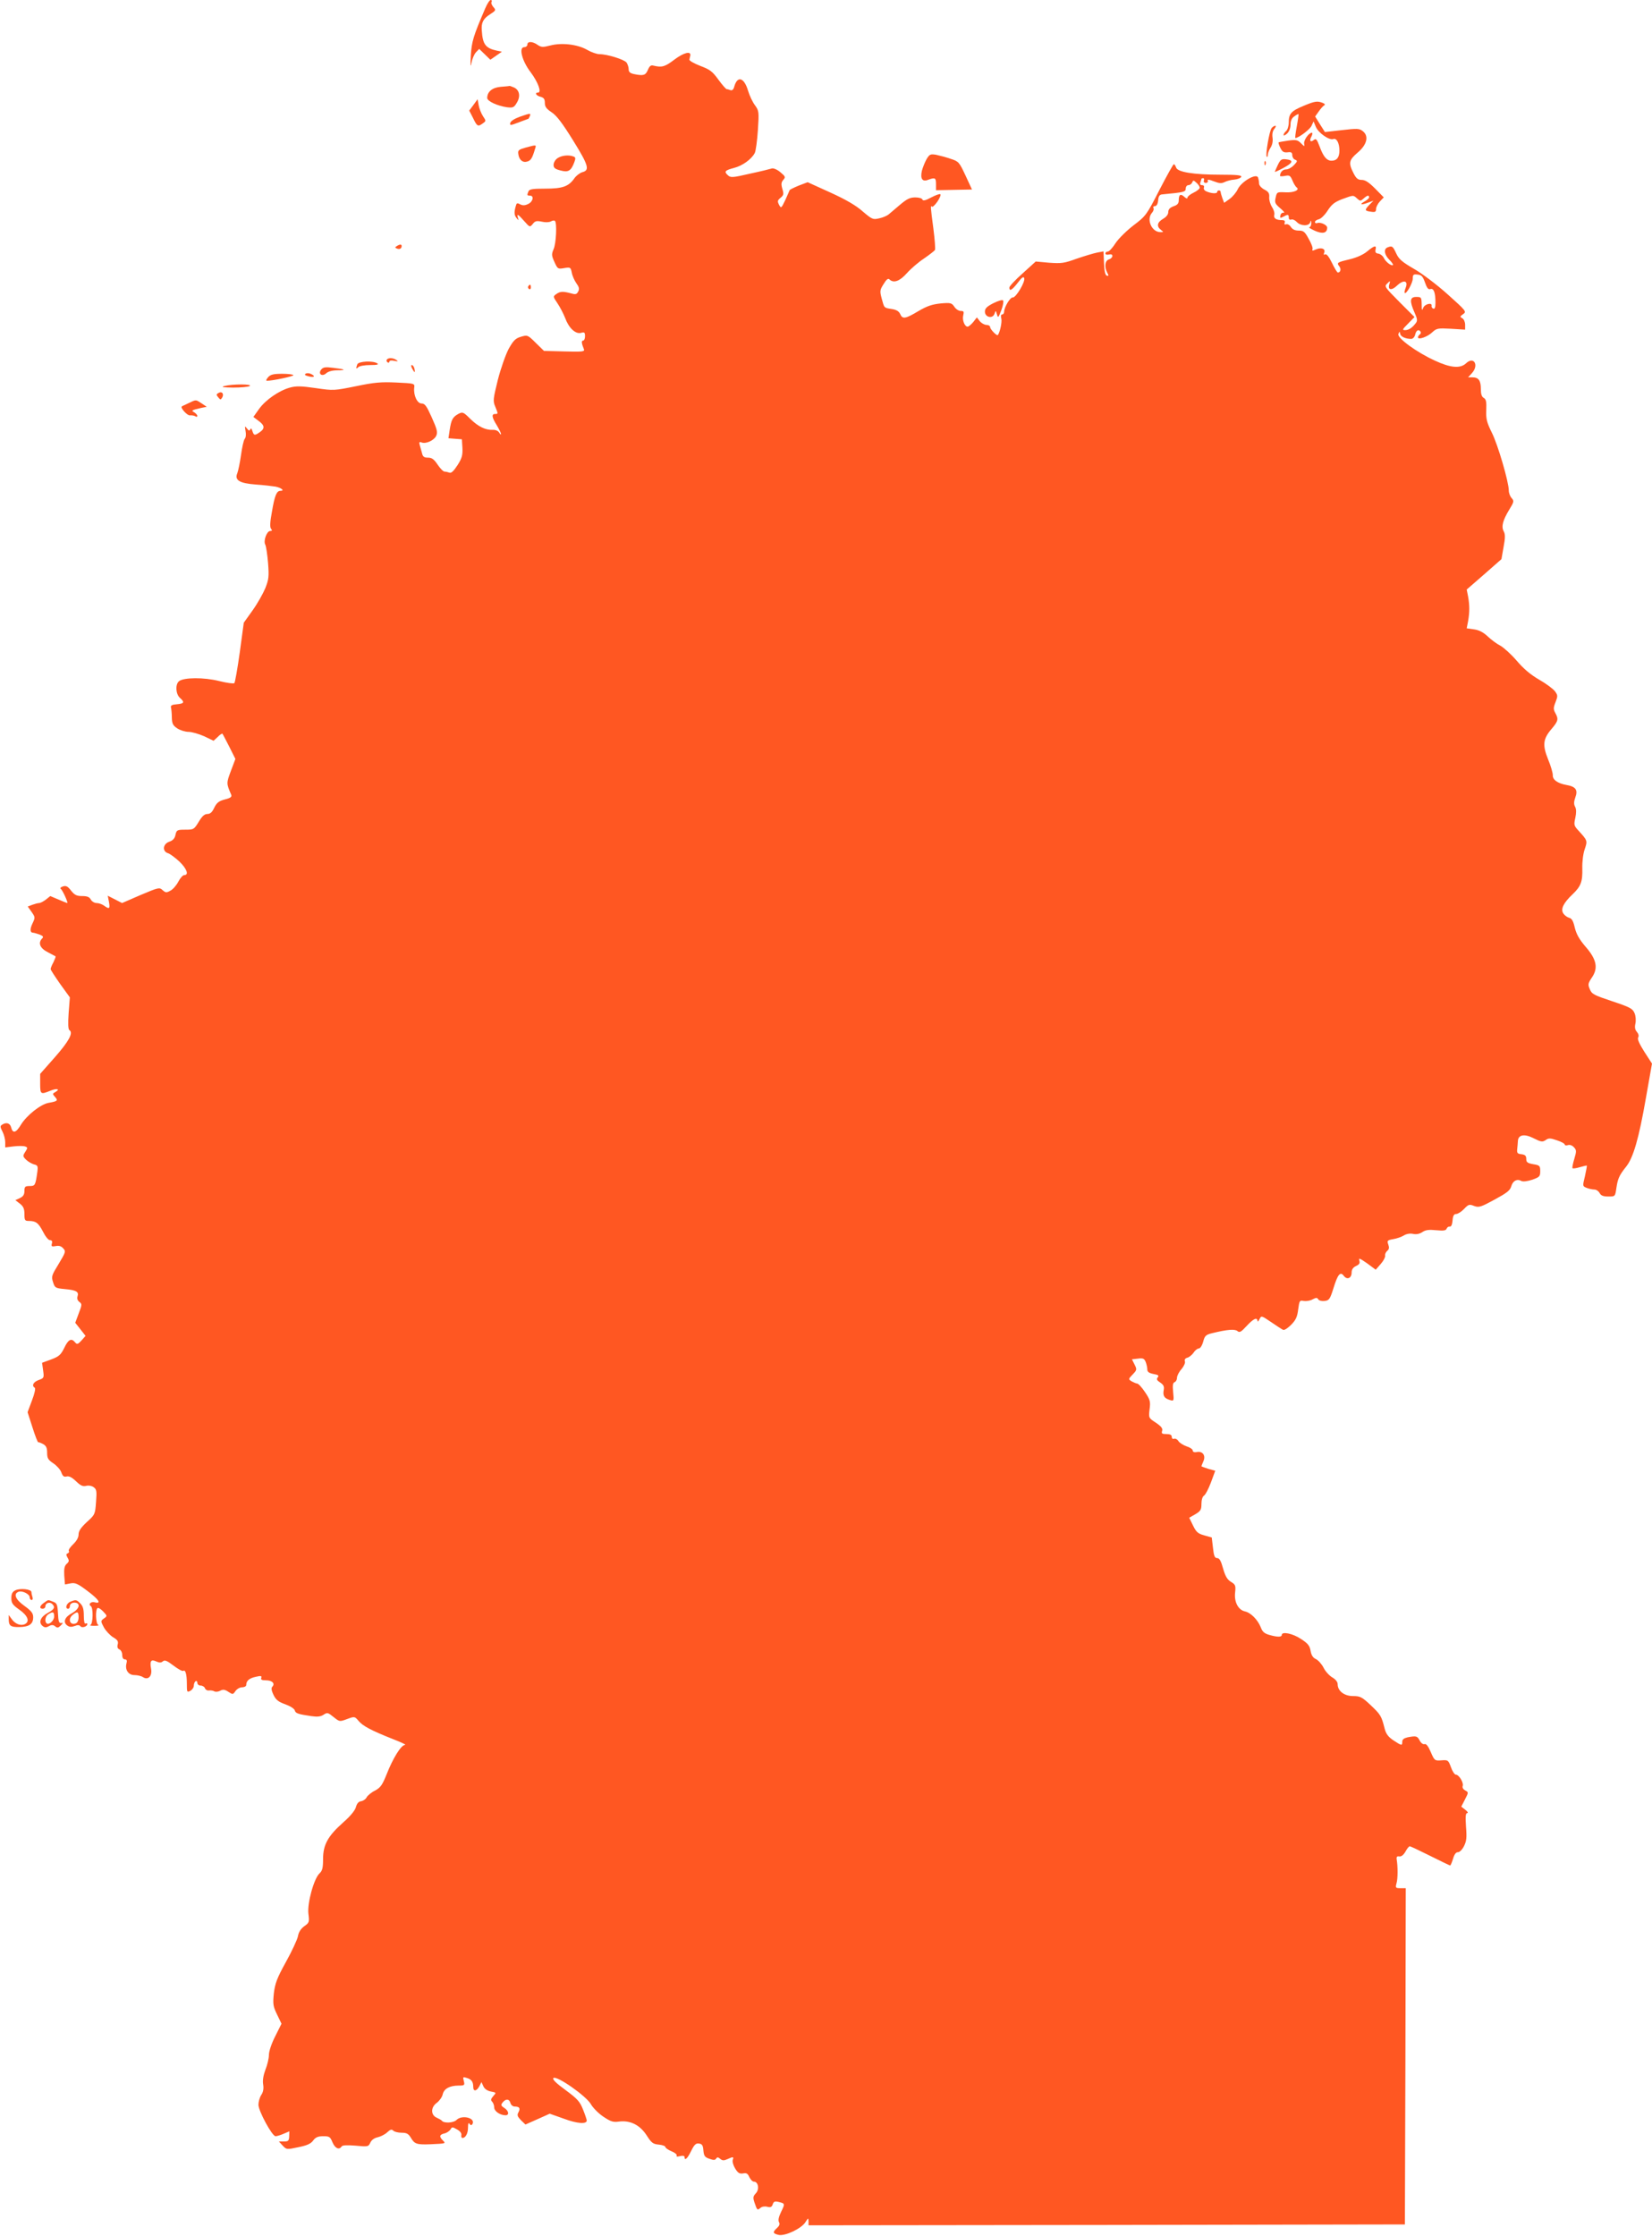 <?xml version="1.0" standalone="no"?>
<!DOCTYPE svg PUBLIC "-//W3C//DTD SVG 20010904//EN"
 "http://www.w3.org/TR/2001/REC-SVG-20010904/DTD/svg10.dtd">
<svg version="1.0" xmlns="http://www.w3.org/2000/svg"
 width="946pt" height="1280pt" viewBox="0 0 946 1280"
 preserveAspectRatio="xMidYMid meet">
<g transform="translate(0,1280) scale(0.1,-0.1)"
fill="#ff5722" stroke="none">
<path d="M2779 12753 c-69 -161 -78 -190 -83 -273 -3 -53 -2 -69 3 -43 4 23
16 52 26 63 l19 20 32 -31 32 -31 33 23 33 23 -29 6 c-64 14 -81 35 -86 115
-4 45 8 68 47 93 34 22 35 24 19 42 -9 10 -14 24 -10 29 3 6 1 11 -5 11 -6 0
-20 -21 -31 -47z"/>
<path d="M3020 12545 c0 -8 -8 -15 -18 -15 -33 0 -13 -79 37 -144 42 -56 64
-116 42 -116 -21 0 -11 -18 14 -24 19 -5 25 -13 25 -35 0 -22 9 -34 39 -54 29
-19 62 -63 124 -163 88 -142 95 -169 51 -180 -13 -4 -34 -19 -45 -35 -33 -47
-68 -59 -167 -59 -73 0 -91 -3 -96 -16 -9 -22 -8 -24 9 -24 25 0 17 -36 -11
-48 -18 -9 -31 -9 -45 -2 -14 8 -20 8 -23 -2 -13 -40 -12 -59 1 -75 14 -17 14
-17 9 0 -8 26 1 21 36 -19 32 -36 32 -36 49 -16 13 17 22 19 51 13 20 -5 43
-4 52 1 10 6 21 7 24 3 12 -12 7 -129 -8 -162 -12 -28 -12 -36 5 -73 18 -40
20 -41 55 -35 36 6 38 5 44 -25 3 -18 15 -45 26 -61 16 -22 19 -33 11 -48 -9
-17 -16 -18 -43 -10 -45 12 -61 11 -83 -5 -19 -13 -18 -15 7 -52 15 -22 34
-59 44 -84 21 -58 59 -93 90 -86 21 6 24 3 24 -19 0 -14 -5 -25 -11 -25 -11 0
-9 -16 5 -50 5 -13 -10 -15 -111 -12 l-118 3 -47 46 c-46 46 -48 46 -85 35
-31 -9 -43 -21 -70 -69 -17 -32 -45 -111 -62 -177 -27 -110 -29 -122 -15 -154
17 -42 17 -42 -1 -42 -21 0 -19 -19 10 -65 13 -22 24 -44 24 -50 0 -5 -4 -2
-10 8 -6 10 -21 17 -37 16 -41 -2 -83 18 -129 63 -40 40 -44 41 -69 28 -32
-18 -40 -33 -49 -92 l-7 -47 38 -3 39 -3 3 -50 c2 -41 -3 -59 -28 -98 -22 -34
-36 -47 -46 -43 -9 3 -21 6 -28 6 -8 0 -25 18 -40 40 -21 31 -33 40 -55 40
-23 0 -30 5 -35 28 -4 15 -10 36 -13 46 -4 14 -1 18 11 13 25 -10 72 12 84 38
9 20 5 37 -25 104 -30 67 -40 81 -59 81 -25 0 -47 47 -42 91 3 24 2 24 -102
29 -87 4 -126 1 -231 -21 -124 -25 -129 -26 -230 -11 -83 12 -113 13 -149 3
-62 -17 -139 -70 -177 -123 l-32 -45 29 -22 c36 -26 38 -44 8 -65 -30 -21 -34
-20 -43 7 -4 14 -8 17 -12 9 -4 -10 -8 -9 -19 5 -12 16 -13 15 -8 -14 4 -19 2
-39 -5 -46 -6 -8 -15 -49 -21 -93 -6 -43 -16 -90 -21 -103 -17 -40 12 -58 106
-65 44 -3 95 -9 113 -12 34 -7 54 -24 28 -24 -22 0 -33 -26 -49 -121 -11 -58
-12 -88 -5 -96 8 -10 6 -13 -5 -13 -19 0 -40 -56 -28 -78 5 -10 12 -57 16
-105 6 -79 4 -94 -16 -145 -13 -31 -45 -88 -73 -127 l-50 -70 -23 -170 c-13
-93 -27 -172 -31 -176 -4 -4 -43 1 -87 12 -87 22 -203 21 -230 -1 -22 -18 -19
-73 5 -95 29 -26 25 -33 -18 -37 -27 -2 -36 -7 -33 -18 2 -8 5 -34 5 -58 1
-35 6 -45 31 -62 17 -11 46 -20 65 -20 19 0 59 -12 89 -25 l54 -26 24 22 c12
13 25 21 27 18 2 -2 19 -35 39 -74 l35 -70 -26 -69 c-26 -70 -26 -71 2 -136 5
-12 -4 -19 -37 -27 -34 -9 -46 -19 -60 -47 -12 -26 -23 -36 -39 -36 -17 0 -31
-13 -50 -45 -27 -44 -29 -45 -77 -45 -46 0 -50 -2 -56 -29 -4 -21 -15 -33 -36
-40 -37 -13 -41 -56 -6 -66 12 -4 41 -26 65 -48 42 -41 55 -77 27 -77 -8 0
-23 -17 -34 -38 -11 -21 -31 -44 -45 -51 -23 -13 -28 -12 -45 3 -18 17 -24 15
-126 -28 l-106 -46 -41 21 -41 21 7 -36 c7 -39 2 -43 -28 -21 -11 8 -30 15
-43 15 -12 0 -27 9 -33 20 -8 15 -21 20 -50 20 -31 0 -43 6 -63 31 -19 25 -29
30 -47 24 -12 -4 -18 -10 -12 -14 10 -6 44 -81 37 -81 -2 0 -24 9 -50 20 l-47
20 -25 -20 c-14 -11 -32 -20 -39 -20 -7 0 -25 -5 -39 -10 l-26 -10 22 -31 c21
-30 21 -32 5 -66 -16 -33 -14 -53 4 -53 5 0 21 -5 36 -10 21 -8 24 -14 16 -22
-26 -26 -13 -57 31 -79 23 -12 43 -23 45 -24 2 -2 -4 -17 -12 -34 -9 -16 -16
-34 -16 -39 0 -5 25 -43 55 -86 l55 -76 -7 -91 c-4 -60 -3 -93 5 -97 23 -15
-4 -64 -84 -155 l-84 -95 0 -56 c0 -61 3 -63 57 -41 38 16 61 11 30 -7 -17 -9
-17 -11 -2 -28 19 -21 14 -25 -37 -34 -45 -8 -125 -71 -158 -125 -28 -47 -47
-52 -56 -16 -6 25 -28 32 -52 16 -12 -7 -11 -14 2 -39 9 -17 16 -45 16 -61 l0
-30 49 6 c28 3 57 3 66 -1 14 -5 14 -8 0 -30 -15 -23 -15 -26 4 -45 11 -11 32
-23 45 -27 22 -5 24 -10 20 -42 -11 -79 -13 -82 -44 -82 -26 0 -30 -4 -30 -28
0 -21 -7 -32 -26 -41 l-26 -12 26 -20 c20 -16 26 -29 26 -60 0 -35 3 -39 24
-39 42 0 56 -11 82 -61 14 -28 31 -49 40 -49 11 0 15 -6 11 -20 -4 -16 -1 -18
22 -14 18 4 32 0 43 -13 16 -17 14 -22 -26 -89 -40 -65 -43 -72 -32 -105 10
-32 14 -34 66 -39 67 -6 83 -15 74 -42 -4 -12 0 -24 11 -32 15 -11 15 -16 -4
-65 l-20 -54 30 -38 29 -37 -23 -26 c-21 -23 -26 -24 -37 -11 -21 26 -39 17
-62 -32 -20 -40 -30 -49 -75 -66 l-52 -19 6 -44 c6 -42 5 -44 -26 -55 -30 -11
-41 -32 -22 -44 6 -3 -1 -34 -16 -73 l-25 -67 28 -87 c15 -48 30 -86 33 -85 3
1 16 -4 29 -11 17 -10 22 -22 22 -50 0 -31 6 -40 36 -60 19 -13 40 -36 45 -51
8 -22 15 -28 30 -24 14 4 31 -5 54 -27 26 -25 39 -31 57 -27 14 4 33 1 44 -7
17 -12 19 -22 14 -85 -5 -70 -6 -73 -53 -115 -34 -32 -47 -51 -47 -71 0 -17
-11 -37 -31 -56 -17 -16 -28 -33 -25 -38 4 -5 0 -11 -6 -14 -10 -3 -10 -9 -1
-25 10 -16 9 -23 -5 -35 -13 -12 -16 -28 -14 -67 l4 -51 32 6 c27 5 41 -1 99
-45 64 -48 80 -74 38 -63 -21 5 -37 -12 -21 -22 15 -9 13 -102 -2 -108 -7 -3
3 -5 22 -5 19 0 29 2 23 5 -15 5 -18 89 -4 97 4 3 19 -6 32 -20 24 -25 24 -26
4 -40 -19 -14 -19 -15 0 -51 11 -20 35 -45 52 -56 26 -15 32 -24 27 -42 -4
-15 0 -24 10 -28 9 -4 16 -18 16 -32 0 -16 6 -25 15 -25 11 0 14 -7 9 -24 -9
-37 12 -66 46 -66 17 0 39 -5 49 -12 30 -19 54 7 46 49 -8 44 0 55 30 41 18
-8 28 -8 38 1 11 9 24 3 61 -25 25 -19 50 -33 55 -30 13 9 21 -19 21 -75 0
-47 1 -49 20 -39 11 6 20 19 20 30 0 10 5 22 10 25 6 3 10 -1 10 -9 0 -9 8
-16 19 -16 10 0 22 -7 25 -16 3 -8 14 -14 23 -12 10 1 24 -1 30 -5 7 -4 22 -3
33 3 17 9 27 8 48 -6 25 -16 26 -16 40 4 8 12 25 22 38 22 13 0 24 6 24 13 0
24 17 39 54 47 30 7 36 6 32 -6 -4 -10 3 -14 28 -14 35 0 53 -19 35 -37 -7 -7
-4 -23 7 -46 14 -29 28 -40 67 -54 28 -10 52 -25 55 -35 4 -17 19 -22 95 -33
34 -5 53 -3 70 8 21 14 25 13 57 -13 34 -27 34 -28 77 -12 43 16 44 16 66 -10
25 -30 73 -55 196 -104 47 -18 79 -33 70 -34 -22 0 -69 -76 -105 -168 -25 -62
-35 -76 -66 -93 -21 -10 -42 -28 -48 -38 -5 -11 -20 -21 -32 -23 -15 -2 -24
-13 -30 -34 -5 -19 -31 -51 -72 -87 -88 -78 -116 -128 -116 -210 0 -51 -4 -67
-20 -82 -32 -29 -71 -170 -64 -231 6 -48 5 -52 -24 -72 -20 -15 -32 -34 -36
-58 -4 -19 -35 -86 -69 -147 -52 -94 -62 -123 -69 -180 -6 -62 -4 -74 19 -121
l25 -52 -36 -72 c-21 -41 -36 -86 -36 -106 0 -20 -9 -58 -20 -85 -12 -33 -17
-61 -13 -85 4 -24 0 -44 -11 -60 -9 -14 -16 -39 -16 -56 0 -35 78 -180 98
-180 7 0 28 6 46 14 l33 14 -1 -29 c-1 -25 -5 -29 -30 -29 l-29 0 22 -24 c22
-23 23 -23 89 -9 50 10 72 20 85 38 14 19 28 25 58 25 35 0 40 -3 53 -35 15
-35 38 -45 52 -24 5 8 30 9 80 5 72 -7 74 -6 85 18 7 15 23 26 42 30 17 4 41
16 54 28 18 17 26 19 35 10 7 -7 28 -12 48 -12 29 0 39 -6 53 -29 21 -36 34
-40 112 -37 90 4 89 4 71 22 -22 22 -20 33 9 40 14 3 29 14 35 23 8 15 11 15
37 0 17 -9 27 -22 25 -32 -2 -9 1 -17 6 -17 18 0 32 26 32 59 0 24 3 31 9 22
6 -9 10 -10 16 -2 21 35 -59 56 -91 24 -16 -17 -73 -20 -84 -4 -3 4 -16 11
-29 17 -35 15 -35 60 0 85 15 11 30 32 34 48 7 33 40 51 92 51 33 0 35 2 29
26 -6 23 -5 25 16 18 28 -8 38 -22 38 -52 0 -28 20 -25 36 6 l11 22 11 -24 c6
-14 22 -26 43 -30 31 -6 32 -6 14 -26 -14 -16 -16 -23 -7 -32 7 -7 12 -22 12
-33 0 -22 34 -45 65 -45 23 0 18 26 -7 42 -20 13 -21 17 -9 32 18 22 38 20 44
-4 3 -11 14 -20 24 -20 28 0 34 -10 22 -33 -9 -16 -6 -24 14 -45 l26 -25 70
31 69 31 82 -29 c75 -28 130 -32 130 -10 0 5 -9 32 -21 62 -18 46 -31 61 -100
112 -55 40 -77 62 -70 69 17 17 189 -103 215 -150 12 -21 44 -53 71 -71 42
-28 56 -33 90 -28 64 8 119 -19 158 -79 28 -44 37 -50 70 -53 20 -2 37 -8 37
-13 0 -6 16 -17 35 -25 20 -8 33 -19 30 -25 -4 -6 3 -7 19 -3 16 4 26 2 26 -5
0 -24 17 -9 38 35 18 36 27 45 45 42 17 -2 23 -10 25 -40 3 -31 8 -38 34 -47
24 -9 34 -8 39 1 6 9 11 9 24 -2 12 -10 21 -10 41 -1 33 15 37 14 30 -5 -3 -9
3 -31 14 -49 16 -26 25 -31 45 -28 19 4 27 0 36 -21 7 -14 18 -26 26 -26 25 0
33 -43 12 -66 -17 -18 -18 -25 -8 -55 15 -44 16 -44 34 -29 8 7 25 10 39 6 19
-5 26 -1 31 14 5 16 12 19 33 14 38 -9 38 -10 15 -57 -14 -29 -18 -49 -12 -59
6 -11 2 -21 -11 -33 -27 -24 -25 -32 9 -40 37 -8 132 37 154 74 16 25 16 25
17 3 l0 -22 1708 2 1707 3 3 963 2 962 -30 0 c-28 0 -30 2 -23 28 8 26 8 96 1
137 -2 15 2 19 15 17 11 -2 24 8 35 27 9 17 20 31 25 31 4 0 57 -25 117 -55
60 -30 112 -55 114 -55 3 0 10 17 17 39 7 25 17 38 28 37 9 0 24 14 34 34 15
29 17 49 12 112 -4 60 -2 78 7 78 7 0 2 9 -11 19 l-23 18 21 41 c21 41 21 41
1 52 -11 6 -17 16 -14 25 7 18 -21 65 -39 65 -7 0 -20 19 -28 42 -15 41 -17
43 -55 40 -38 -3 -40 -1 -61 48 -14 33 -26 48 -35 45 -8 -3 -20 5 -28 20 -14
27 -20 28 -69 19 -21 -5 -31 -12 -31 -25 0 -24 -3 -24 -50 7 -30 20 -43 37
-51 68 -18 72 -23 80 -80 134 -50 47 -60 52 -101 52 -50 0 -88 29 -88 68 0 13
-12 28 -31 39 -17 10 -40 35 -50 56 -11 21 -31 43 -44 49 -16 7 -26 22 -30 47
-5 29 -15 42 -55 68 -48 32 -110 44 -110 23 0 -13 -25 -13 -71 0 -28 8 -40 18
-49 43 -18 45 -58 85 -92 92 -38 9 -62 55 -55 110 4 38 1 44 -24 59 -21 13
-32 31 -45 76 -12 44 -21 60 -34 60 -14 0 -19 12 -24 59 l-7 59 -43 12 c-36
10 -46 19 -64 56 l-22 45 35 20 c30 18 35 26 35 59 0 23 6 42 14 47 8 4 26 38
40 75 l25 68 -40 11 c-21 7 -39 13 -39 15 0 2 5 14 11 28 15 33 -4 60 -38 53
-14 -3 -23 1 -23 9 0 7 -16 18 -36 24 -19 7 -40 20 -46 30 -6 10 -18 16 -25
13 -7 -3 -13 2 -13 11 0 11 -9 16 -31 16 -25 0 -29 3 -24 19 4 13 -5 25 -36
46 -41 27 -42 27 -36 77 6 44 3 55 -26 98 -18 27 -38 49 -45 49 -7 1 -21 7
-32 13 -19 12 -19 13 6 39 25 26 25 29 11 57 l-15 30 35 4 c29 4 36 0 44 -20
5 -13 9 -32 9 -42 0 -14 10 -21 35 -26 28 -5 33 -9 25 -19 -9 -11 -5 -18 14
-30 19 -13 24 -23 20 -43 -6 -33 3 -47 35 -57 23 -7 24 -6 19 45 -4 38 -2 53
8 57 8 3 14 14 14 25 0 11 11 34 26 50 14 17 23 37 19 45 -3 9 2 17 14 20 11
3 27 16 36 29 8 13 22 24 30 24 8 0 19 17 25 39 9 34 15 40 53 49 86 21 127
24 143 12 12 -11 21 -6 53 29 38 41 60 52 62 29 0 -7 5 -3 11 9 11 22 11 22
67 -16 31 -21 61 -41 68 -44 7 -4 26 8 46 28 28 28 36 47 41 89 7 50 8 53 32
48 14 -2 37 1 50 9 21 11 27 11 33 0 5 -7 21 -11 36 -9 26 3 31 10 50 70 25
82 40 101 60 74 19 -25 45 -14 45 19 0 17 8 29 25 37 19 9 24 16 19 32 -5 16
2 13 44 -16 l50 -37 28 32 c16 18 27 39 26 48 -2 9 4 21 12 28 11 9 12 19 6
36 -8 22 -6 25 28 31 20 3 48 13 61 21 14 9 35 13 53 9 19 -4 38 0 54 11 18
12 38 14 79 10 41 -4 55 -2 59 9 3 8 11 13 18 12 8 -2 14 11 16 35 2 27 8 37
21 37 9 0 30 13 45 29 25 26 30 28 57 17 28 -10 38 -7 117 36 70 38 89 52 96
76 9 32 33 45 58 31 10 -5 34 -2 62 7 42 15 46 19 46 49 0 31 -3 34 -40 40
-33 6 -40 11 -40 30 0 18 -6 24 -27 27 -23 2 -27 7 -25 28 2 14 3 35 4 46 1
38 37 45 91 17 42 -21 50 -22 68 -10 17 12 26 12 64 -1 25 -8 45 -19 45 -24 0
-5 8 -7 18 -4 11 4 25 -1 35 -12 15 -16 15 -23 2 -67 -8 -26 -13 -51 -10 -53
3 -3 22 0 42 6 20 6 38 10 40 9 1 -2 -4 -29 -11 -61 -14 -57 -14 -57 11 -67
13 -5 33 -9 43 -9 11 0 24 -9 30 -20 8 -15 21 -20 50 -20 39 0 39 0 46 48 8
54 16 73 56 123 41 51 73 162 113 392 l35 198 -44 68 c-29 46 -41 73 -35 82 5
8 2 20 -7 31 -11 12 -14 26 -9 48 4 18 2 44 -5 60 -11 26 -26 34 -128 68 -105
35 -117 41 -128 69 -12 27 -10 34 12 67 37 54 27 104 -37 177 -35 41 -52 71
-61 108 -9 39 -17 53 -33 57 -11 3 -26 14 -33 25 -16 25 1 60 53 109 48 46 58
72 56 150 -1 38 5 84 14 109 16 48 16 49 -36 106 -26 28 -27 33 -18 73 6 29 6
49 -1 63 -8 14 -8 29 1 54 16 43 2 62 -50 71 -51 9 -81 30 -79 57 0 12 -11 52
-27 90 -33 82 -29 117 20 174 38 45 41 56 21 92 -11 20 -11 30 2 62 13 34 13
39 -4 62 -11 14 -51 44 -90 66 -50 29 -89 62 -129 109 -32 37 -74 75 -94 86
-20 10 -52 34 -72 53 -26 24 -49 36 -78 40 l-42 6 8 41 c9 52 9 90 0 141 l-8
40 100 87 99 87 12 69 c10 52 10 74 1 90 -15 28 -5 64 32 125 27 44 28 49 13
66 -9 10 -16 29 -16 43 0 49 -63 264 -97 331 -29 59 -34 78 -32 129 2 48 -1
62 -14 70 -12 6 -17 22 -17 51 0 49 -13 67 -49 67 l-24 0 21 23 c43 46 12 100
-33 57 -33 -31 -89 -26 -179 16 -105 48 -217 130 -208 152 6 16 7 16 10 1 3
-16 30 -29 63 -29 10 0 20 11 23 25 6 25 20 32 31 16 3 -5 1 -12 -5 -16 -5 -3
-10 -11 -10 -16 0 -16 54 2 82 29 25 23 32 24 107 20 l81 -5 0 28 c0 15 -7 32
-16 37 -15 8 -14 11 5 24 20 14 17 18 -89 113 -60 54 -147 120 -193 146 -69
40 -87 56 -102 89 -19 41 -23 44 -49 34 -24 -9 -19 -42 10 -71 14 -14 23 -27
21 -30 -9 -8 -43 19 -53 41 -5 11 -19 22 -30 24 -16 2 -20 8 -17 23 7 27 -7
24 -49 -11 -22 -18 -60 -35 -98 -44 -72 -17 -77 -20 -61 -40 12 -15 8 -36 -8
-36 -4 0 -19 25 -34 56 -17 35 -31 52 -39 48 -8 -5 -9 -2 -5 10 9 22 -17 32
-48 18 -19 -9 -23 -8 -19 2 3 7 -7 33 -22 59 -22 41 -30 47 -57 47 -22 0 -36
7 -45 21 -7 11 -19 18 -27 15 -9 -3 -12 0 -8 10 3 9 -2 14 -15 14 -34 0 -50
10 -45 30 3 10 -3 30 -13 45 -10 15 -17 40 -16 56 2 22 -4 32 -28 44 -17 9
-30 24 -30 34 0 11 -3 26 -6 35 -10 26 -95 -23 -116 -67 -9 -19 -30 -44 -47
-56 l-31 -22 -10 26 c-5 14 -10 31 -10 36 0 5 -4 9 -10 9 -5 0 -10 -4 -10 -9
0 -11 -35 -9 -63 4 -10 4 -16 14 -13 21 3 8 -1 14 -10 14 -11 0 -14 6 -10 16
3 9 6 18 6 20 0 2 4 4 10 4 5 0 7 -6 4 -13 -3 -8 2 -14 11 -14 9 0 14 6 11 13
-3 8 7 7 35 -4 31 -12 44 -13 62 -4 12 6 37 13 56 14 19 2 36 9 39 16 3 9 -25
12 -119 12 -155 0 -246 15 -254 41 -4 10 -9 19 -13 19 -4 0 -41 -67 -83 -148
-73 -143 -78 -149 -148 -202 -39 -30 -86 -76 -103 -102 -17 -27 -37 -48 -44
-48 -8 0 -14 -5 -14 -11 0 -6 9 -9 20 -6 13 3 20 0 20 -8 0 -8 -9 -17 -20 -20
-23 -7 -27 -44 -9 -77 9 -16 8 -19 -3 -16 -9 3 -14 26 -16 72 l-3 67 -37 -7
c-20 -4 -73 -20 -117 -35 -71 -26 -87 -28 -157 -23 l-77 7 -75 -68 c-42 -37
-76 -74 -76 -81 0 -24 15 -15 48 27 23 31 33 38 37 27 8 -20 -48 -114 -66
-111 -14 2 -49 -56 -49 -82 0 -8 -5 -15 -11 -15 -7 0 -9 -9 -5 -24 5 -19 -8
-79 -20 -94 -5 -7 -44 33 -44 45 0 7 -9 13 -21 13 -11 0 -29 10 -38 21 l-17
22 -21 -27 c-12 -14 -26 -26 -32 -26 -17 0 -32 38 -25 65 5 21 3 25 -15 25
-11 0 -28 11 -36 24 -15 22 -21 24 -78 19 -48 -5 -77 -14 -128 -44 -75 -45
-91 -47 -104 -17 -7 16 -22 25 -48 29 -46 7 -43 5 -58 60 -11 42 -11 49 11 83
16 27 26 34 33 27 24 -24 59 -11 100 35 22 25 66 63 98 84 32 22 60 44 63 49
3 5 -1 60 -9 122 -17 128 -17 135 -8 126 3 -4 17 9 31 29 13 19 21 38 17 42
-3 4 -27 -5 -52 -18 -33 -18 -48 -21 -51 -12 -2 7 -20 12 -41 12 -30 0 -48 -9
-87 -42 -27 -23 -57 -48 -66 -56 -9 -7 -33 -18 -54 -22 -35 -8 -40 -6 -94 40
-38 34 -97 68 -185 108 l-130 59 -50 -19 c-27 -11 -51 -23 -53 -26 -1 -4 -13
-29 -25 -57 -23 -48 -24 -49 -36 -27 -10 20 -9 25 9 40 18 15 19 22 10 51 -8
28 -6 38 6 52 13 15 12 19 -17 43 -17 15 -39 24 -48 22 -9 -3 -65 -17 -126
-30 -100 -23 -111 -24 -127 -9 -23 21 -17 28 36 42 47 12 99 49 118 85 6 11
14 71 18 131 7 106 6 111 -17 143 -13 17 -31 55 -39 82 -23 78 -62 89 -80 22
-4 -15 -12 -21 -21 -18 -8 3 -18 6 -22 6 -4 0 -25 24 -47 54 -34 47 -48 58
-104 79 -36 14 -64 30 -62 36 1 6 3 16 5 23 5 28 -38 17 -91 -23 -54 -41 -71
-46 -118 -35 -17 5 -24 -1 -34 -24 -13 -31 -25 -35 -79 -24 -23 5 -31 12 -31
28 0 12 -6 29 -12 38 -14 18 -111 48 -155 48 -15 0 -47 11 -71 25 -54 31 -144
42 -210 25 -43 -11 -52 -11 -73 3 -29 21 -59 22 -59 2z m3850 -820 c0 -6 -16
-19 -35 -28 -19 -9 -35 -22 -35 -28 0 -8 -7 -6 -18 4 -22 20 -32 13 -32 -20 0
-18 -8 -27 -30 -34 -21 -8 -30 -18 -30 -33 0 -14 -11 -28 -30 -39 -34 -20 -38
-43 -12 -63 16 -13 16 -13 -3 -13 -50 0 -82 73 -48 111 8 9 12 22 8 27 -3 6 1
11 9 11 9 0 16 12 18 33 2 23 8 33 23 34 126 12 135 14 135 34 0 10 7 19 15
19 9 0 18 7 22 15 5 14 8 14 24 -1 11 -9 19 -22 19 -29z m1290 -542 c11 -32
19 -42 31 -38 19 6 29 -19 29 -78 0 -27 -4 -37 -12 -34 -7 2 -12 10 -10 16 4
21 -39 11 -48 -11 -7 -19 -9 -16 -9 20 -1 40 -2 42 -31 42 -37 0 -39 -23 -10
-89 16 -35 18 -47 8 -60 -21 -28 -41 -41 -62 -41 -18 0 -15 5 17 37 l37 38
-87 87 c-84 85 -87 88 -69 105 17 17 18 17 12 -4 -11 -34 13 -38 44 -8 37 35
65 29 50 -11 -6 -15 -9 -29 -6 -31 9 -9 46 57 46 82 0 23 4 26 28 23 22 -2 30
-11 42 -45z"/>
<path d="M2868 12303 c-49 -4 -78 -28 -78 -64 0 -18 57 -45 113 -53 34 -4 40
-2 56 25 23 37 16 73 -15 88 -14 6 -26 10 -27 9 -1 -1 -23 -3 -49 -5z"/>
<path d="M2711 12199 l-24 -32 22 -43 c23 -48 28 -51 56 -30 19 13 19 14 0 42
-10 16 -21 44 -24 62 l-6 34 -24 -33z"/>
<path d="M7465 12194 c-71 -29 -85 -45 -85 -95 0 -20 -7 -42 -15 -49 -8 -7
-15 -17 -15 -23 0 -5 9 -2 20 8 12 11 20 31 20 51 0 22 7 38 22 48 12 9 23 14
24 13 1 -1 -3 -32 -10 -70 -7 -37 -11 -67 -8 -67 18 0 82 48 92 69 l12 26 13
-31 c14 -35 78 -79 100 -70 19 7 35 -23 35 -66 0 -39 -15 -58 -45 -58 -28 0
-47 23 -69 83 -15 39 -20 46 -32 36 -20 -16 -28 -5 -14 20 6 12 7 21 2 21 -17
0 -47 -42 -44 -62 3 -19 2 -18 -18 2 -19 19 -28 21 -73 15 -29 -4 -54 -9 -55
-10 -2 -2 2 -16 10 -32 11 -22 19 -27 41 -25 21 3 27 -1 27 -16 0 -11 7 -23
16 -26 15 -6 14 -10 -6 -31 -13 -14 -33 -25 -46 -25 -19 0 -34 -17 -34 -37 0
-3 13 -3 29 0 25 5 30 2 42 -26 7 -18 18 -35 23 -39 22 -15 -14 -32 -63 -29
-48 2 -49 2 -56 -30 -7 -29 -3 -36 26 -61 19 -16 28 -27 20 -26 -8 2 -17 -5
-19 -15 -3 -16 -1 -17 16 -8 27 15 32 14 32 -5 0 -10 6 -14 14 -11 8 3 22 -3
32 -14 22 -24 71 -25 77 -1 4 13 5 11 6 -5 0 -13 -5 -23 -11 -24 -7 0 7 -9 31
-20 45 -20 71 -14 71 18 0 15 -38 33 -57 26 -7 -3 -13 0 -13 6 0 6 10 13 23
16 12 3 35 26 50 50 23 35 39 48 83 65 66 24 63 24 86 3 17 -15 19 -15 36 0
21 19 32 22 32 7 0 -5 -12 -16 -27 -24 -32 -18 -17 -21 24 -5 l28 10 -23 -23
c-29 -31 -28 -35 8 -40 25 -4 30 -1 30 16 0 11 10 30 22 43 l22 23 -49 50
c-36 36 -57 50 -77 50 -22 0 -32 8 -48 40 -29 57 -25 74 24 116 54 45 66 95
30 123 -20 16 -32 16 -120 6 l-97 -11 -28 44 -28 45 20 28 c11 16 25 32 31 35
8 5 5 10 -8 15 -30 12 -45 10 -109 -17z"/>
<path d="M2975 12131 c-30 -11 -51 -25 -53 -35 -3 -15 1 -15 50 4 29 11 54 20
54 20 1 0 4 7 8 15 7 18 4 18 -59 -4z"/>
<path d="M7282 12067 c-13 -15 -37 -156 -28 -164 3 -4 6 1 6 11 0 9 7 28 16
41 10 16 14 37 11 57 -3 22 1 39 11 51 8 9 10 17 5 17 -6 0 -15 -6 -21 -13z"/>
<path d="M3010 11955 c-39 -11 -45 -15 -42 -36 4 -34 25 -52 51 -44 21 6 29
19 45 73 8 24 9 24 -54 7z"/>
<path d="M5306 11889 c-10 -18 -22 -48 -27 -67 -10 -46 3 -65 37 -51 39 14 44
11 44 -25 l0 -35 103 2 103 2 -37 80 c-36 77 -39 81 -86 96 -26 9 -64 19 -83
23 -32 5 -37 3 -54 -25z"/>
<path d="M3192 11894 c-12 -8 -22 -25 -22 -38 0 -17 8 -24 40 -32 44 -12 60
-3 79 48 8 21 7 28 -5 32 -28 11 -69 6 -92 -10z"/>
<path d="M7317 11855 c-9 -20 -17 -37 -17 -39 0 -2 22 8 50 23 55 29 59 44 14
49 -26 3 -32 -2 -47 -33z"/>
<path d="M7241 11864 c0 -11 3 -14 6 -6 3 7 2 16 -1 19 -3 4 -6 -2 -5 -13z"/>
<path d="M2272 11391 c-11 -7 -11 -9 1 -14 16 -6 27 0 27 15 0 10 -11 10 -28
-1z"/>
<path d="M3025 11161 c-3 -5 -1 -12 5 -16 5 -3 10 1 10 9 0 18 -6 21 -15 7z"/>
<path d="M5688 11064 c-37 -19 -48 -30 -48 -48 0 -33 45 -43 55 -12 7 20 7 20
14 -4 6 -22 8 -20 25 24 10 27 14 51 10 56 -5 5 -30 -3 -56 -16z"/>
<path d="M2215 10741 c-3 -5 -1 -12 5 -16 5 -3 10 -1 10 5 0 6 11 8 28 4 21
-4 24 -3 12 5 -19 13 -47 14 -55 2z"/>
<path d="M2046 10714 c-9 -24 -7 -29 6 -16 7 7 37 12 68 12 39 0 51 3 40 10
-25 16 -107 12 -114 -6z"/>
<path d="M2360 10690 c6 -11 12 -20 14 -20 2 0 2 9 -1 20 -3 11 -9 20 -15 20
-5 0 -4 -9 2 -20z"/>
<path d="M1840 10685 c-21 -25 4 -44 28 -22 11 10 35 17 62 17 57 0 48 6 -21
14 -45 6 -58 4 -69 -9z"/>
<path d="M1751 10661 c-9 -6 -5 -10 14 -15 33 -9 44 -1 18 12 -11 6 -25 7 -32
3z"/>
<path d="M1535 10640 c-10 -11 -13 -20 -7 -20 33 0 152 25 152 32 0 4 -29 8
-63 8 -51 0 -68 -4 -82 -20z"/>
<path d="M1285 10590 c-22 -6 -8 -8 50 -9 44 0 87 4 95 9 18 12 -99 12 -145 0z"/>
<path d="M1251 10550 c-13 -7 -13 -11 -1 -25 12 -15 14 -15 23 0 11 21 -3 37
-22 25z"/>
<path d="M1080 10492 c-19 -9 -37 -17 -39 -19 -10 -7 32 -54 47 -51 9 1 23 -1
30 -5 6 -5 12 -4 12 2 0 5 -8 14 -17 20 -20 11 -16 13 41 26 l30 6 -30 20
c-34 22 -30 22 -74 1z"/>
<path d="M87 3695 c-16 -8 -22 -20 -22 -44 0 -29 7 -39 45 -66 49 -34 62 -68
33 -83 -23 -12 -57 0 -77 30 l-16 22 0 -24 c0 -38 11 -46 61 -45 56 1 79 17
79 56 0 23 -10 36 -50 65 -51 36 -65 69 -34 81 21 8 64 -13 64 -32 0 -8 5 -15
11 -15 6 0 8 7 5 16 -3 9 -6 22 -6 29 0 17 -65 24 -93 10z"/>
<path d="M252 3624 c-25 -17 -29 -34 -7 -34 8 0 15 6 15 14 0 19 25 27 39 13
19 -19 12 -31 -27 -52 -40 -22 -53 -54 -28 -74 11 -9 20 -10 36 -1 16 9 25 8
36 -1 12 -10 18 -9 32 5 14 14 14 17 2 14 -12 -2 -16 10 -18 55 -3 51 -6 59
-28 67 -31 12 -25 13 -52 -6z m58 -79 c0 -24 -31 -51 -44 -38 -12 12 -6 42 12
52 26 16 32 13 32 -14z"/>
<path d="M403 3630 c-23 -9 -32 -40 -13 -40 6 0 10 6 10 14 0 16 19 25 38 19
24 -9 11 -38 -25 -58 -42 -22 -54 -52 -28 -71 12 -9 24 -10 43 -3 17 7 27 6
32 -1 8 -12 40 -3 40 12 0 5 -4 6 -10 3 -6 -4 -10 13 -10 44 0 38 -5 56 -20
71 -22 22 -25 23 -57 10z m47 -89 c0 -17 -6 -31 -16 -35 -34 -13 -48 26 -16
50 26 20 32 17 32 -15z"/>
</g>
</svg>
